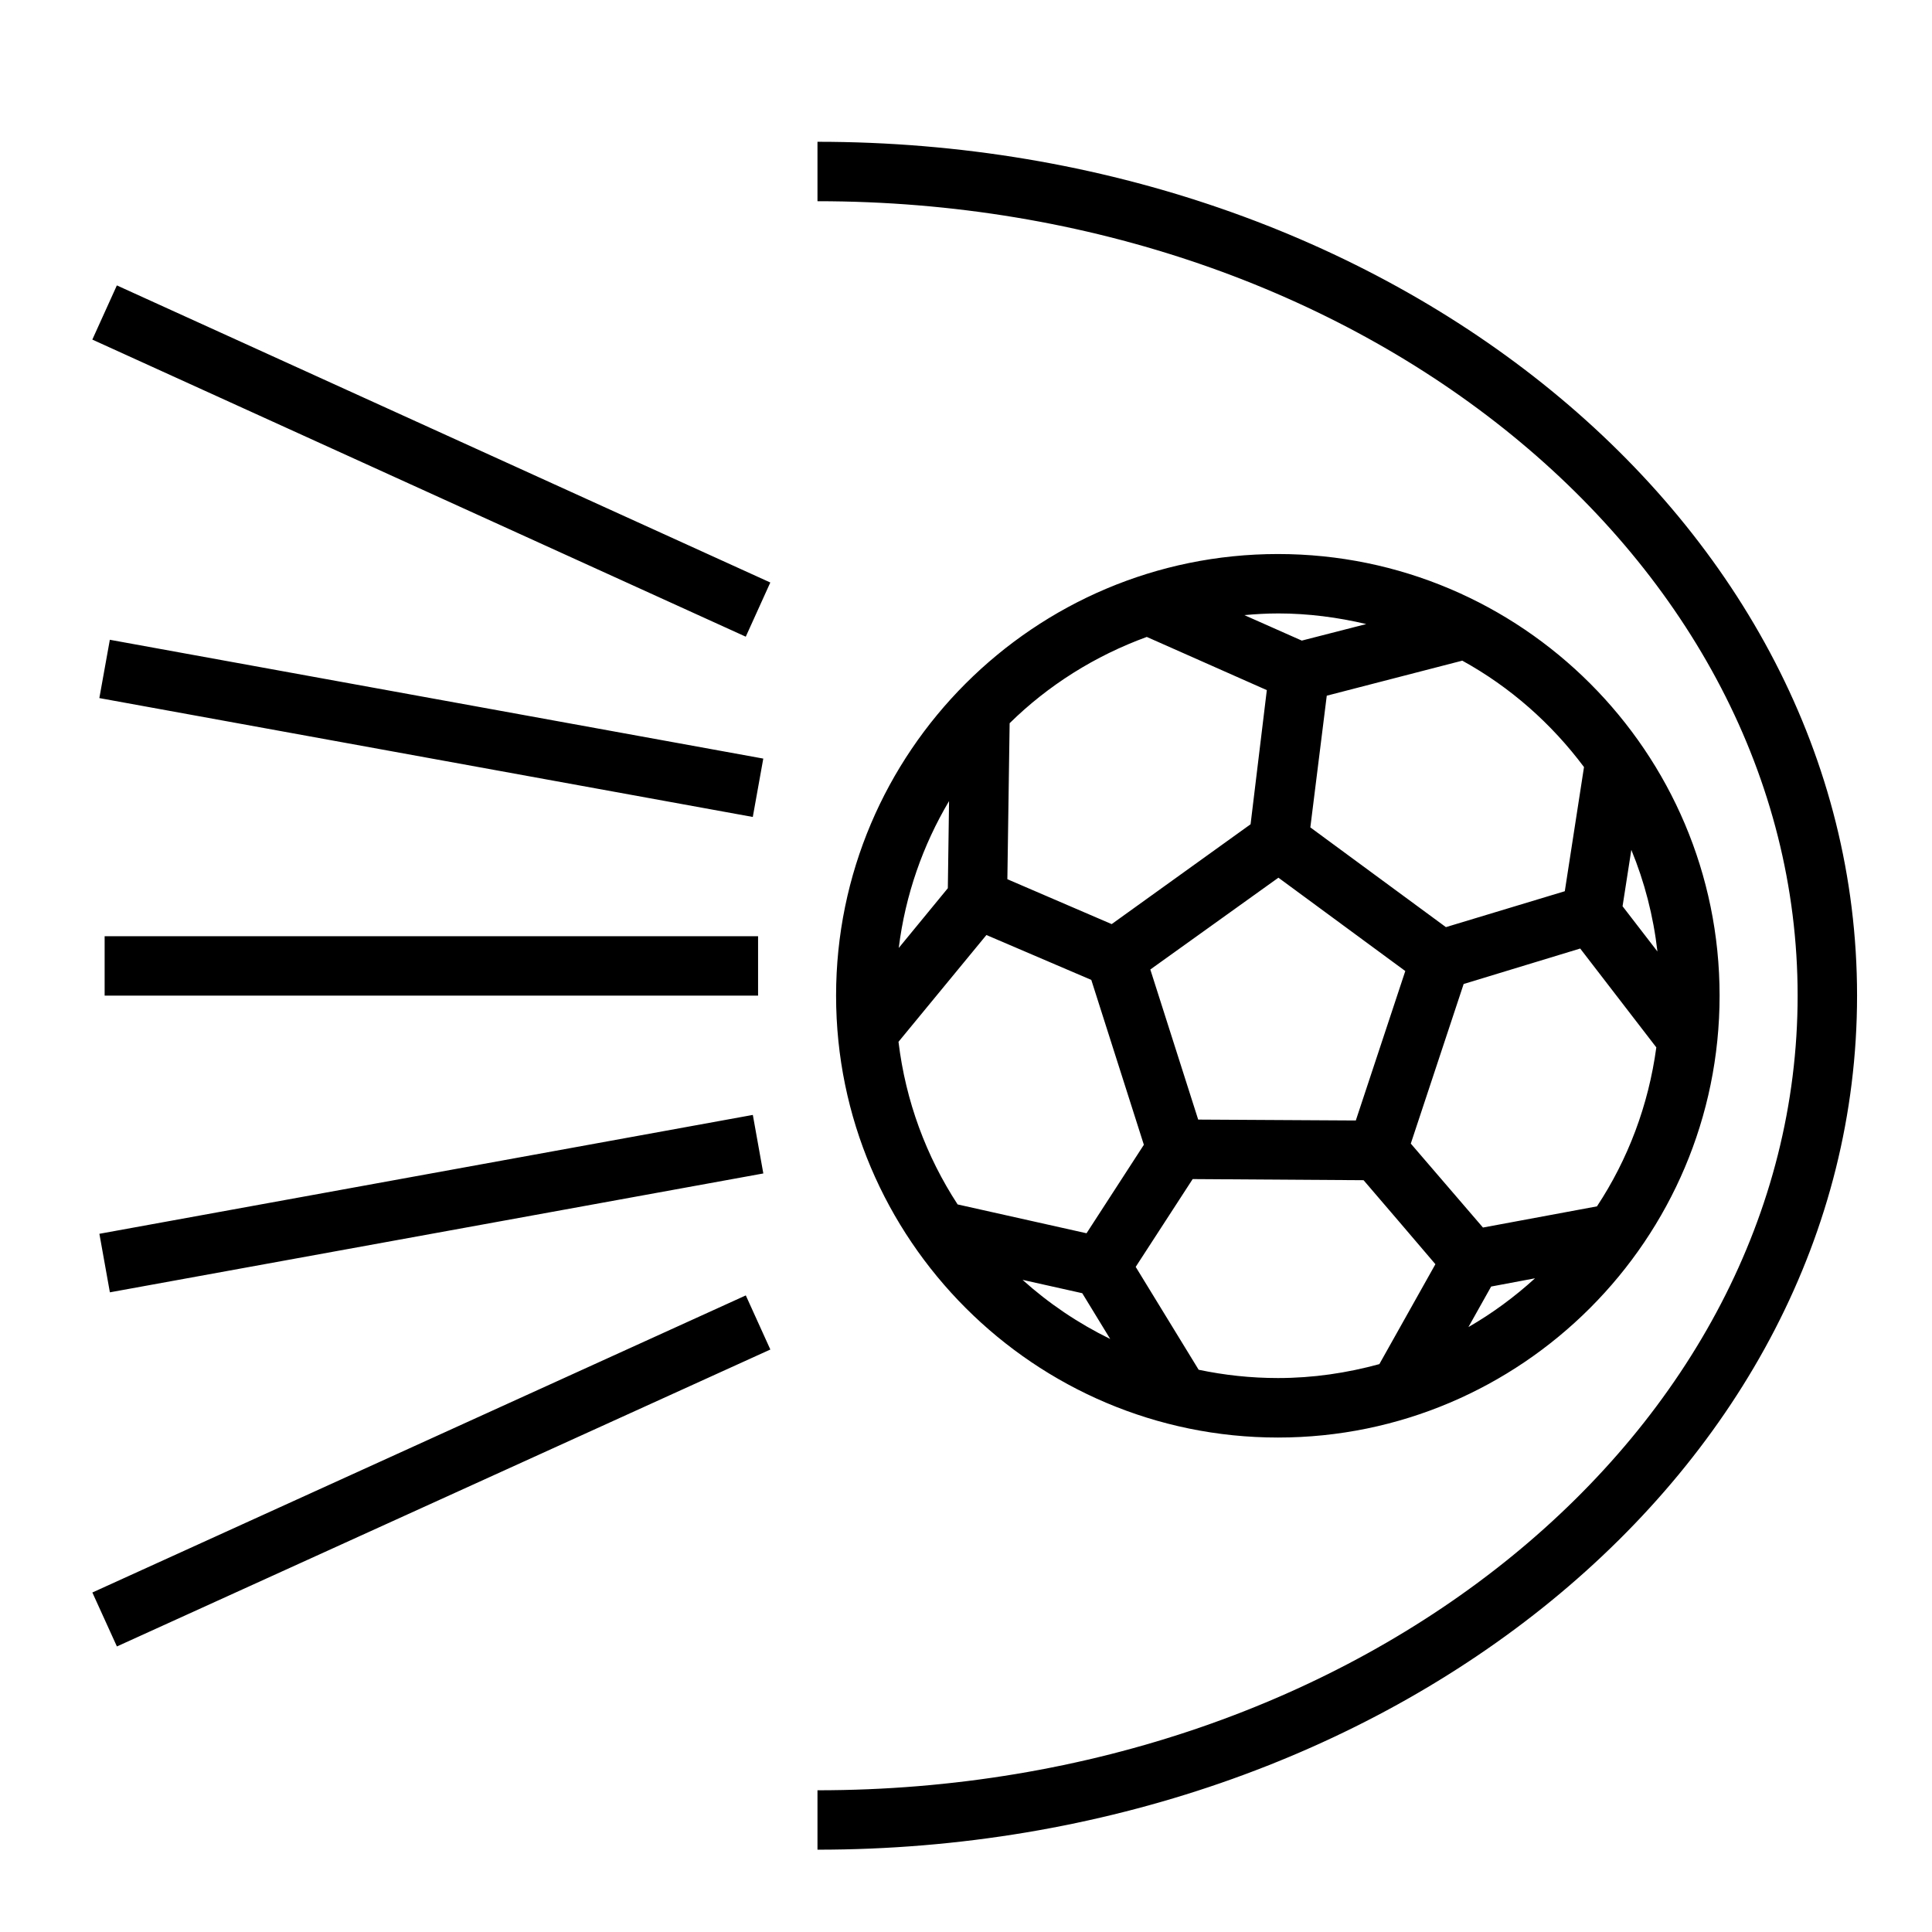 <?xml version="1.0" encoding="UTF-8"?>
<!-- Uploaded to: ICON Repo, www.svgrepo.com, Generator: ICON Repo Mixer Tools -->
<svg fill="#000000" width="800px" height="800px" version="1.1" viewBox="144 144 512 512" xmlns="http://www.w3.org/2000/svg">
 <path d="m360.64 181.58v15.742c144.35 0 259.75 95.098 259.75 210.53 0 115.43-115.4 210.59-259.75 210.59v15.742c151.29 0 275.5-100.48 275.5-226.34s-124.21-226.27-275.5-226.27zm-185.67 38.055-6.504 14.359 173.17 78.734 6.504-14.359zm307.7 71.188c-64.555 0-117.1 52.48-117.1 117.04s52.543 117.1 117.1 117.1c64.555 0 117.04-52.543 117.04-117.1s-52.48-117.04-117.04-117.04zm0 15.742c8.07 0 15.883 1.043 23.402 2.816l-17.082 4.383-15.223-6.75c2.938-0.27 5.898-0.445 8.902-0.445zm-34.762 6.227 31.812 14.098-4.305 35.547c-12.258 8.836-24.531 17.652-36.809 26.461l-27.645-11.898 0.602-41.344c10.219-10.051 22.602-17.852 36.348-22.863zm-274.8 0.754-2.781 15.453 173.17 31.504 2.781-15.469zm358.41 5.535c12.691 6.984 23.637 16.664 32.258 28.199l-5.09 32.902-31.504 9.516-35.93-26.43 4.352-34.902zm-136.01 37.207-0.324 23.094-13.008 15.836c1.75-14.102 6.41-27.254 13.332-38.93zm180.81 12.93c3.484 8.461 5.836 17.496 6.918 26.938l-9.242-11.992zm-93.527 7.379 33.625 24.738-13.113 39.605-41.773-0.238-12.684-39.773zm-77.383 15.191 27.797 11.898 13.93 43.695-15.191 23.445-34.164-7.641c-8.273-12.68-13.773-27.316-15.668-43.098zm-233.68 0.324v15.742h173.17v-15.742zm391.04 3.258 20.172 26.199c-2.082 15.418-7.543 29.73-15.73 42.129l-30.211 5.613-19.125-22.246c4.672-14.098 9.34-28.199 14.008-42.297zm-219.26 44.094-173.17 31.504 2.781 15.512 173.17-31.504zm116.56 17.004 45.293 0.297c6.371 7.398 12.695 14.836 19.035 22.262l-14.852 26.477c-8.562 2.344-17.543 3.691-26.859 3.691-7.215 0-14.246-0.77-21.031-2.199l-16.684-27.262zm90.727 26.293c-5.394 4.91-11.285 9.266-17.652 12.93l6.027-10.746zm-135.81 0.414 15.82 3.535 7.41 12.133c-8.484-4.148-16.281-9.422-23.23-15.668zm-73.34 4.121-173.17 78.734 6.504 14.297 173.17-78.691z"/>
</svg>